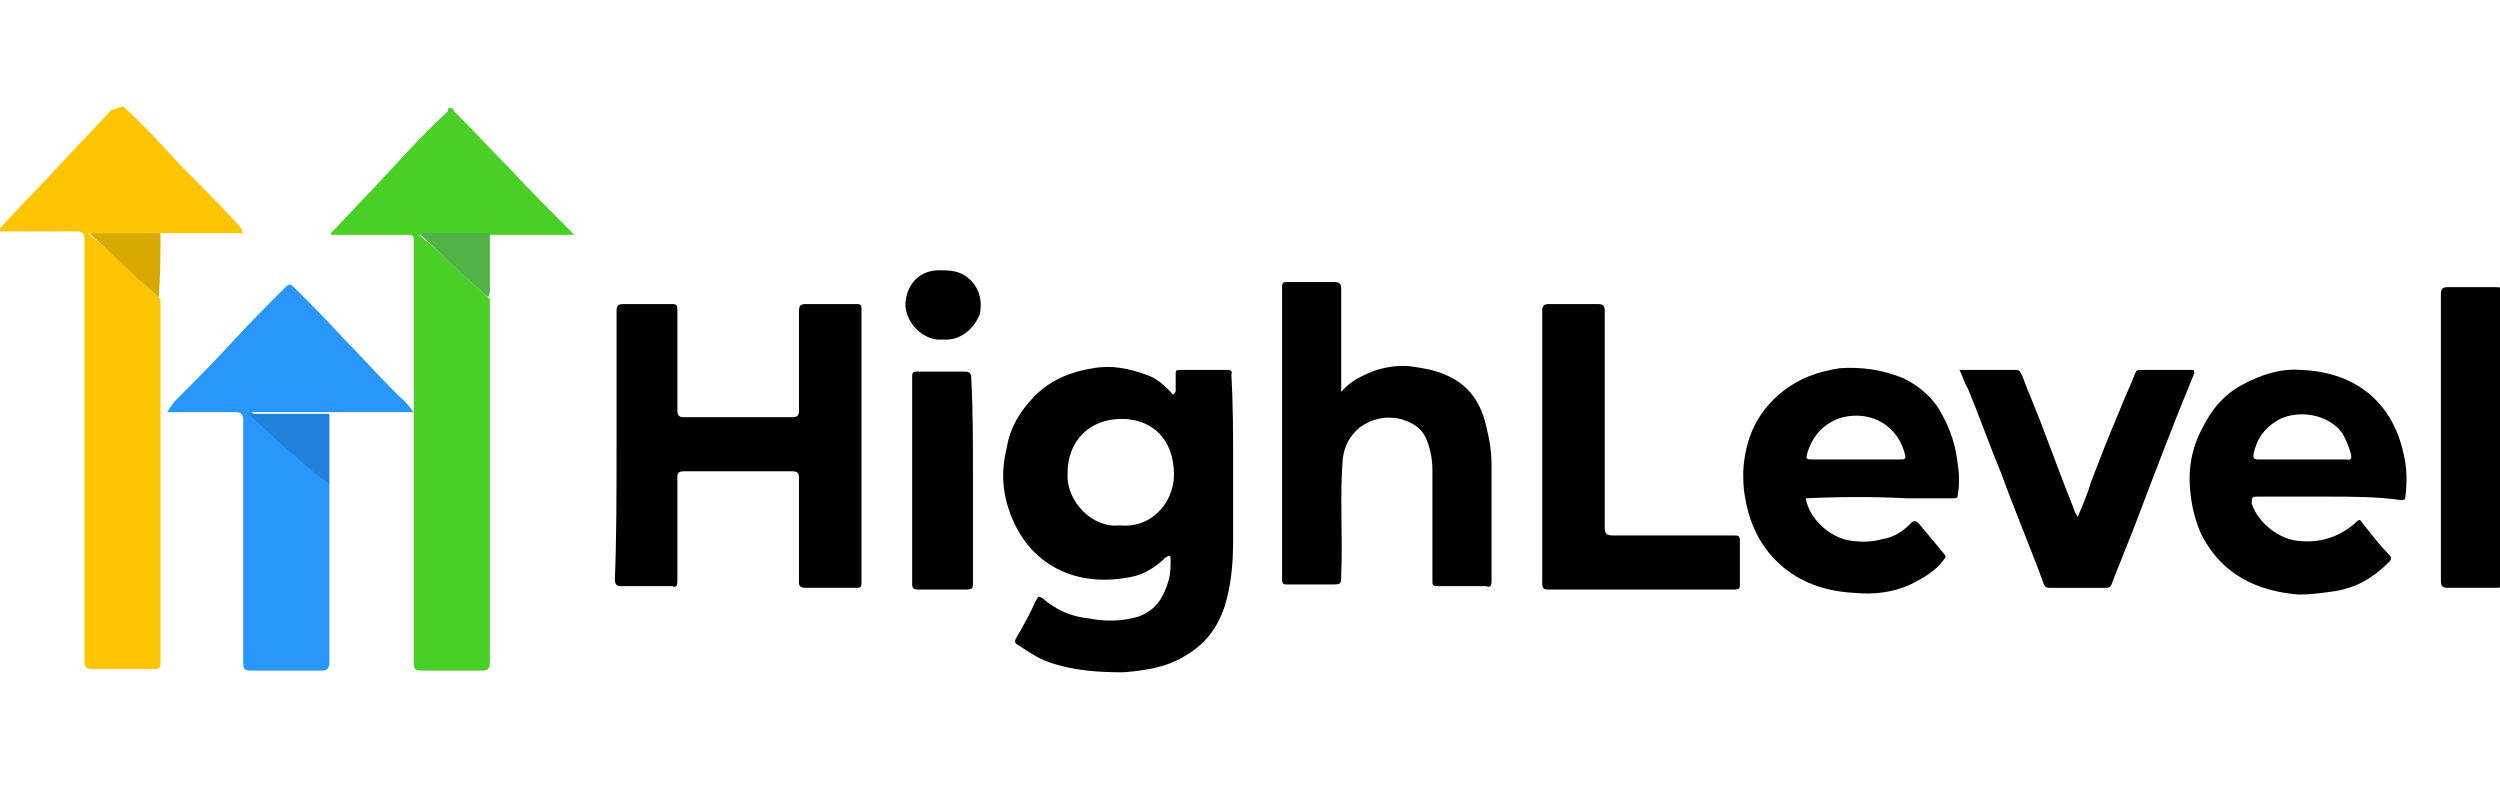 <?xml version="1.0" encoding="utf-8"?>
<!-- Generator: Adobe Illustrator 27.5.0, SVG Export Plug-In . SVG Version: 6.00 Build 0)  -->
<svg version="1.1" id="Layer_1" xmlns="http://www.w3.org/2000/svg" xmlns:xlink="http://www.w3.org/1999/xlink" x="0px" y="0px"
	 viewBox="0 0 148 48" style="enable-background:new 0 0 148 48;" xml:space="preserve">
<style type="text/css">
	.st0{fill:#4ACF27;}
	.st1{fill:#FDC400;}
	.st2{fill:#2896FB;}
	.st3{fill:#1F81DB;}
	.st4{fill:#DAA900;}
	.st5{fill:#51B346;}
	.st6{fill:#FED340;}
	.st7{fill:#77DB5D;}
	.st8{fill:#BFBFBF;}
</style>
<g>
	<path class="st0" d="M29,17.7c0,0.1,0,0.3,0,0.4c0,7,0,14.1,0,21.1c0,0.4-0.1,0.5-0.5,0.5c-1.2,0-2.3,0-3.5,0
		c-0.4,0-0.5-0.1-0.5-0.4c0-8.3,0-16.6,0-24.9c0-0.5,0-0.5-0.5-0.5c-1.5,0-3,0-4.4,0c0,0,0-0.1,0-0.1c1.1-1.2,2.3-2.4,3.4-3.6
		c1.1-1.2,2.2-2.4,3.4-3.5c0.1-0.1,0.2-0.2,0.1-0.3c0.1,0,0.2,0,0.3,0c0,0.1,0.1,0.2,0.2,0.3c1.1,1.1,2.1,2.2,3.2,3.3
		c1.2,1.3,2.5,2.6,3.8,3.9c-1.7,0-3.4,0-5,0c-1.4,0-2.7,0-4.2,0C26.3,15.1,27.5,16.4,29,17.7C29,17.6,29,17.7,29,17.7z"/>
	<path class="st1" d="M9.5,17.7c0,1.9,0,3.8,0,5.7c0,5.3,0,10.5,0,15.8c0,0.4-0.1,0.4-0.4,0.4c-1.2,0-2.4,0-3.6,0
		c-0.4,0-0.5-0.1-0.5-0.5c0-8.3,0-16.6,0-24.9c0-0.4-0.1-0.5-0.5-0.5c-1.5,0-3,0-4.6,0c0,0,0-0.1,0-0.1c0.1-0.1,0.2-0.2,0.3-0.3
		c1.1-1.2,2.2-2.3,3.3-3.5c1-1.1,2.1-2.2,3.1-3.3C6.9,6.5,7,6.3,7.3,6.3c1.2,1.1,2.3,2.3,3.4,3.5c0,0,0.1,0.1,0.1,0.1
		c1.1,1.1,2.2,2.2,3.2,3.3c0.2,0.2,0.3,0.3,0.4,0.6c-1.7,0-3.3,0-5,0c-1.4,0-2.7,0-4.2,0C6.8,15.1,8,16.4,9.5,17.7
		C9.5,17.6,9.5,17.7,9.5,17.7z"/>
	<path d="M73,27.5c0,1.5,0,3,0,4.5c0,1.3-0.1,2.6-0.5,3.9c-0.4,1.2-1.1,2.2-2.3,2.9c-1.1,0.7-2.4,0.9-3.7,1c-1.5,0-3-0.1-4.4-0.6
		c-0.6-0.2-1.2-0.6-1.8-1c-0.2-0.1-0.3-0.2-0.1-0.5c0.4-0.7,0.8-1.4,1.1-2.1c0.1-0.1,0.1-0.4,0.4-0.2c0.8,0.7,1.7,1.1,2.7,1.2
		c1,0.2,2,0.2,3-0.1c1.1-0.4,1.5-1.2,1.8-2.2c0.1-0.4,0.1-0.8,0.1-1.2c0-0.1,0-0.2-0.1-0.2c-0.1,0-0.1,0.1-0.2,0.1
		c-0.5,0.5-1.1,0.9-1.8,1.1c-3.4,0.8-6.4-0.6-7.5-4c-0.4-1.2-0.4-2.4-0.1-3.6c0.2-1.2,0.8-2.2,1.7-3.1c0.9-0.9,2.1-1.4,3.4-1.6
		c1.1-0.2,2.1,0,3.2,0.4c0.6,0.2,1,0.6,1.4,1c0.1,0.1,0.1,0.2,0.2,0.1c0.1,0,0.1-0.2,0.1-0.2c0-0.3,0-0.7,0-1c0-0.2,0.1-0.2,0.2-0.2
		c1,0,1.9,0,2.9,0c0.3,0,0.2,0.2,0.2,0.3C73,24,73,25.7,73,27.5z M66.3,31.1c1.9,0.2,3.2-1.4,3.2-3c0-2.1-1.3-3.3-3.1-3.3
		c-1.9,0-3.2,1.3-3.2,3.2C63.1,29.7,64.7,31.3,66.3,31.1z"/>
	<path d="M36.5,26.4c0-2.7,0-5.3,0-8c0-0.3,0.1-0.4,0.4-0.4c1,0,1.9,0,2.9,0c0.3,0,0.3,0.1,0.3,0.4c0,2,0,4,0,5.9
		c0,0.3,0.1,0.4,0.4,0.4c2.1,0,4.3,0,6.4,0c0.3,0,0.4-0.1,0.4-0.4c0-2,0-3.9,0-5.9c0-0.3,0.1-0.4,0.4-0.4c1,0,2,0,3,0
		c0.3,0,0.3,0.1,0.3,0.3c0,5.4,0,10.8,0,16.2c0,0.3-0.1,0.3-0.3,0.3c-1,0-2,0-3,0c-0.3,0-0.4-0.1-0.4-0.3c0-2.1,0-4.1,0-6.2
		c0-0.3-0.1-0.4-0.4-0.4c-2.1,0-4.3,0-6.4,0c-0.3,0-0.4,0.1-0.4,0.3c0,2.1,0,4.1,0,6.2c0,0.3-0.1,0.4-0.3,0.3c-1,0-2,0-3,0
		c-0.3,0-0.4-0.1-0.4-0.4C36.5,31.8,36.5,29.1,36.5,26.4z"/>
	<path class="st2" d="M19.5,28.7c0,0.1,0,0.3,0,0.4c0,3.4,0,6.7,0,10.1c0,0.3-0.1,0.5-0.4,0.5c-1.4,0-2.8,0-4.3,0
		c-0.3,0-0.4-0.1-0.4-0.4c0-4.8,0-9.6,0-14.4c0-0.3-0.1-0.5-0.4-0.5c-1.4,0-2.7,0-4.1,0c0.2-0.3,0.3-0.5,0.5-0.7
		c1.1-1.1,2.2-2.2,3.3-3.4c1-1.1,2.1-2.2,3.2-3.3c0.2-0.2,0.3-0.2,0.5,0c1,1,2,2,3,3.1c1.2,1.2,2.3,2.5,3.6,3.7
		c0.2,0.2,0.3,0.4,0.5,0.6c-1.6,0-3.2,0-4.8,0c-1.6,0-3.2,0-4.8,0c1,0.9,1.9,1.8,2.9,2.6C18.3,27.6,18.9,28.2,19.5,28.7z"/>
	<path d="M79.4,23.2c0.6-0.7,1.3-1,2.1-1.3c0.7-0.2,1.4-0.3,2.1-0.2c0.7,0.1,1.3,0.2,2,0.5c1.4,0.6,2.1,1.7,2.4,3.1
		c0.2,0.8,0.3,1.5,0.3,2.3c0,2.3,0,4.5,0,6.8c0,0.3-0.1,0.4-0.3,0.3c-1,0-1.9,0-2.9,0c-0.3,0-0.3-0.1-0.3-0.3c0-2.2,0-4.3,0-6.5
		c0-0.7-0.1-1.3-0.4-2c-0.3-0.6-0.8-0.9-1.5-1.1c-0.9-0.2-1.7,0-2.4,0.5c-0.6,0.5-0.9,1.1-1,1.8c-0.2,2.3,0,4.6-0.1,6.9
		c0,0.6,0,0.6-0.6,0.6c-0.9,0-1.8,0-2.6,0c-0.2,0-0.3,0-0.3-0.3c0-5.8,0-11.5,0-17.3c0-0.3,0.1-0.3,0.3-0.3c0.9,0,1.9,0,2.8,0
		c0.3,0,0.4,0.1,0.4,0.4c0,1.8,0,3.6,0,5.4C79.4,22.8,79.4,23,79.4,23.2z"/>
	<path d="M137.8,29.4c-1.4,0-2.8,0-4.2,0c-0.3,0-0.3,0.1-0.3,0.4c0.3,1,1.4,2,2.6,2.2c1.4,0.2,2.6-0.2,3.6-1.1
		c0.1-0.1,0.2-0.2,0.3,0c0.5,0.6,1,1.3,1.6,1.9c0.2,0.2,0.2,0.3,0,0.5c-0.9,0.9-1.9,1.5-3.2,1.7c-0.7,0.1-1.4,0.2-2.1,0.2
		c-2.5-0.2-4.6-1.2-5.8-3.6c-0.3-0.7-0.5-1.4-0.6-2.2c-0.2-1.5,0-2.8,0.7-4.1c0.5-1,1.2-1.9,2.3-2.5c1.1-0.6,2.3-1,3.5-0.9
		c3,0.1,5.4,1.7,6.1,5c0.2,0.8,0.2,1.7,0.1,2.5c0,0.2-0.1,0.2-0.3,0.2C140.7,29.4,139.2,29.4,137.8,29.4z M136.2,27.2
		c0.9,0,1.8,0,2.7,0c0.1,0,0.3,0.1,0.3-0.2c-0.1-0.5-0.3-0.9-0.5-1.3c-0.8-1.2-2.7-1.5-3.9-0.8c-0.8,0.5-1.2,1.1-1.4,2
		c0,0.2,0,0.3,0.3,0.3C134.4,27.2,135.3,27.2,136.2,27.2z"/>
	<path d="M106.9,29.5c0.2,1.2,1.4,2.3,2.6,2.5c0.7,0.1,1.3,0.1,2-0.1c0.6-0.1,1.1-0.4,1.6-0.9c0.2-0.2,0.3-0.2,0.5,0
		c0.5,0.6,1,1.2,1.5,1.8c0.1,0.1,0.1,0.2,0,0.3c-0.5,0.7-1.2,1.1-2,1.5c-1.1,0.5-2.2,0.6-3.3,0.5c-2-0.1-3.8-0.8-5.1-2.4
		c-0.8-1-1.2-2.1-1.4-3.3c-0.1-0.5-0.1-1-0.1-1.5c0.1-1.9,0.8-3.5,2.3-4.7c1-0.8,2.1-1.2,3.4-1.4c1.3-0.1,2.6,0.1,3.8,0.6
		c1,0.5,1.8,1.2,2.3,2.2c0.5,0.9,0.8,1.9,0.9,2.9c0.1,0.6,0.1,1.2,0,1.8c0,0.2-0.1,0.2-0.3,0.2c-0.9,0-1.8,0-2.7,0
		C111,29.4,109,29.4,106.9,29.5C106.9,29.4,106.9,29.4,106.9,29.5z M109.8,27.2c0.9,0,1.8,0,2.7,0c0.2,0,0.3,0,0.3-0.2
		c-0.4-1.8-2-2.7-3.7-2.3c-1.1,0.3-1.8,1.1-2.1,2.1c-0.1,0.4-0.1,0.4,0.4,0.4C108.1,27.2,109,27.2,109.8,27.2z"/>
	<path d="M91.3,26.4c0-2.7,0-5.4,0-8c0-0.3,0.1-0.4,0.4-0.4c1,0,1.9,0,2.9,0c0.3,0,0.4,0.1,0.4,0.4c0,4.3,0,8.6,0,12.8
		c0,0.4,0.1,0.5,0.5,0.5c2.4,0,4.7,0,7.1,0c0.3,0,0.4,0,0.4,0.3c0,0.9,0,1.7,0,2.6c0,0.2,0,0.3-0.3,0.3c-3.7,0-7.4,0-11.1,0
		c-0.3,0-0.3-0.2-0.3-0.4C91.3,31.8,91.3,29.1,91.3,26.4z"/>
	<path d="M116,21.9c1.2,0,2.3,0,3.4,0c0.2,0,0.2,0.2,0.3,0.3c0.4,1.1,0.9,2.2,1.3,3.3c0.6,1.6,1.2,3.2,1.8,4.7
		c0,0.1,0.1,0.2,0.2,0.4c0.3-0.7,0.6-1.4,0.8-2.1c0.5-1.3,1-2.6,1.6-4c0.3-0.8,0.7-1.6,1-2.4c0.1-0.2,0.1-0.2,0.3-0.2c1,0,2,0,3,0
		c0.2,0,0.2,0,0.2,0.2c-1.2,2.9-2.3,5.8-3.4,8.7c-0.5,1.3-1,2.5-1.5,3.8c-0.1,0.2-0.2,0.2-0.4,0.2c-1.1,0-2.1,0-3.2,0
		c-0.2,0-0.3,0-0.4-0.2c-0.8-2.2-1.7-4.3-2.5-6.5c-0.7-1.7-1.3-3.4-2-5.1C116.3,22.7,116.2,22.3,116,21.9z"/>
	<path d="M144.5,25.9c0-2.8,0-5.7,0-8.5c0-0.3,0.1-0.4,0.4-0.4c0.9,0,1.9,0,2.8,0c0.3,0,0.4,0,0.4,0.3c0,5.7,0,11.5,0,17.2
		c0,0.3-0.1,0.3-0.4,0.3c-0.9,0-1.9,0-2.8,0c-0.3,0-0.4-0.1-0.4-0.4C144.5,31.6,144.5,28.7,144.5,25.9z"/>
	<path d="M57.6,28.4c0,2,0,4,0,6.1c0,0.3,0,0.4-0.4,0.4c-1,0-1.9,0-2.9,0c-0.2,0-0.3-0.1-0.3-0.3c0-4.1,0-8.2,0-12.3
		c0-0.3,0.1-0.3,0.3-0.3c0.9,0,1.9,0,2.8,0c0.3,0,0.4,0.1,0.4,0.4C57.6,24.3,57.6,26.4,57.6,28.4z"/>
	<path d="M55.8,20.1c-1,0.1-2.1-0.8-2.2-2c0-1.1,0.7-2.1,2-2.1c0.5,0,1,0,1.5,0.3c0.8,0.5,1.1,1.4,0.9,2.3
		C57.7,19.4,56.9,20.2,55.8,20.1z"/>
	<path class="st3" d="M19.5,28.7c-0.6-0.5-1.3-1-1.9-1.6c-1-0.8-1.9-1.7-2.9-2.6c1.6,0,3.2,0,4.8,0C19.5,25.9,19.5,27.3,19.5,28.7z"
		/>
	<path class="st4" d="M9.4,17.6c-1.4-1.2-2.7-2.5-4.1-3.8c1.5,0,2.8,0,4.2,0C9.5,15.1,9.5,16.3,9.4,17.6C9.5,17.6,9.5,17.6,9.4,17.6
		z"/>
	<path class="st5" d="M28.9,17.6c-1.4-1.2-2.7-2.5-4.1-3.8c1.5,0,2.8,0,4.2,0c0,1.1,0,2.2,0,3.3C29,17.3,29,17.4,28.9,17.6
		C29,17.6,29,17.6,28.9,17.6z"/>
	<path class="st6" d="M9.4,17.6C9.5,17.6,9.5,17.6,9.4,17.6C9.5,17.6,9.5,17.7,9.4,17.6C9.5,17.7,9.5,17.6,9.4,17.6z"/>
	<path class="st7" d="M28.9,17.6C29,17.6,29,17.6,28.9,17.6C29,17.6,29,17.7,28.9,17.6C29,17.7,29,17.6,28.9,17.6z"/>
	<path class="st8" d="M19.6,13.7C19.6,13.7,19.6,13.8,19.6,13.7C19.5,13.8,19.5,13.7,19.6,13.7z"/>
</g>
</svg>
